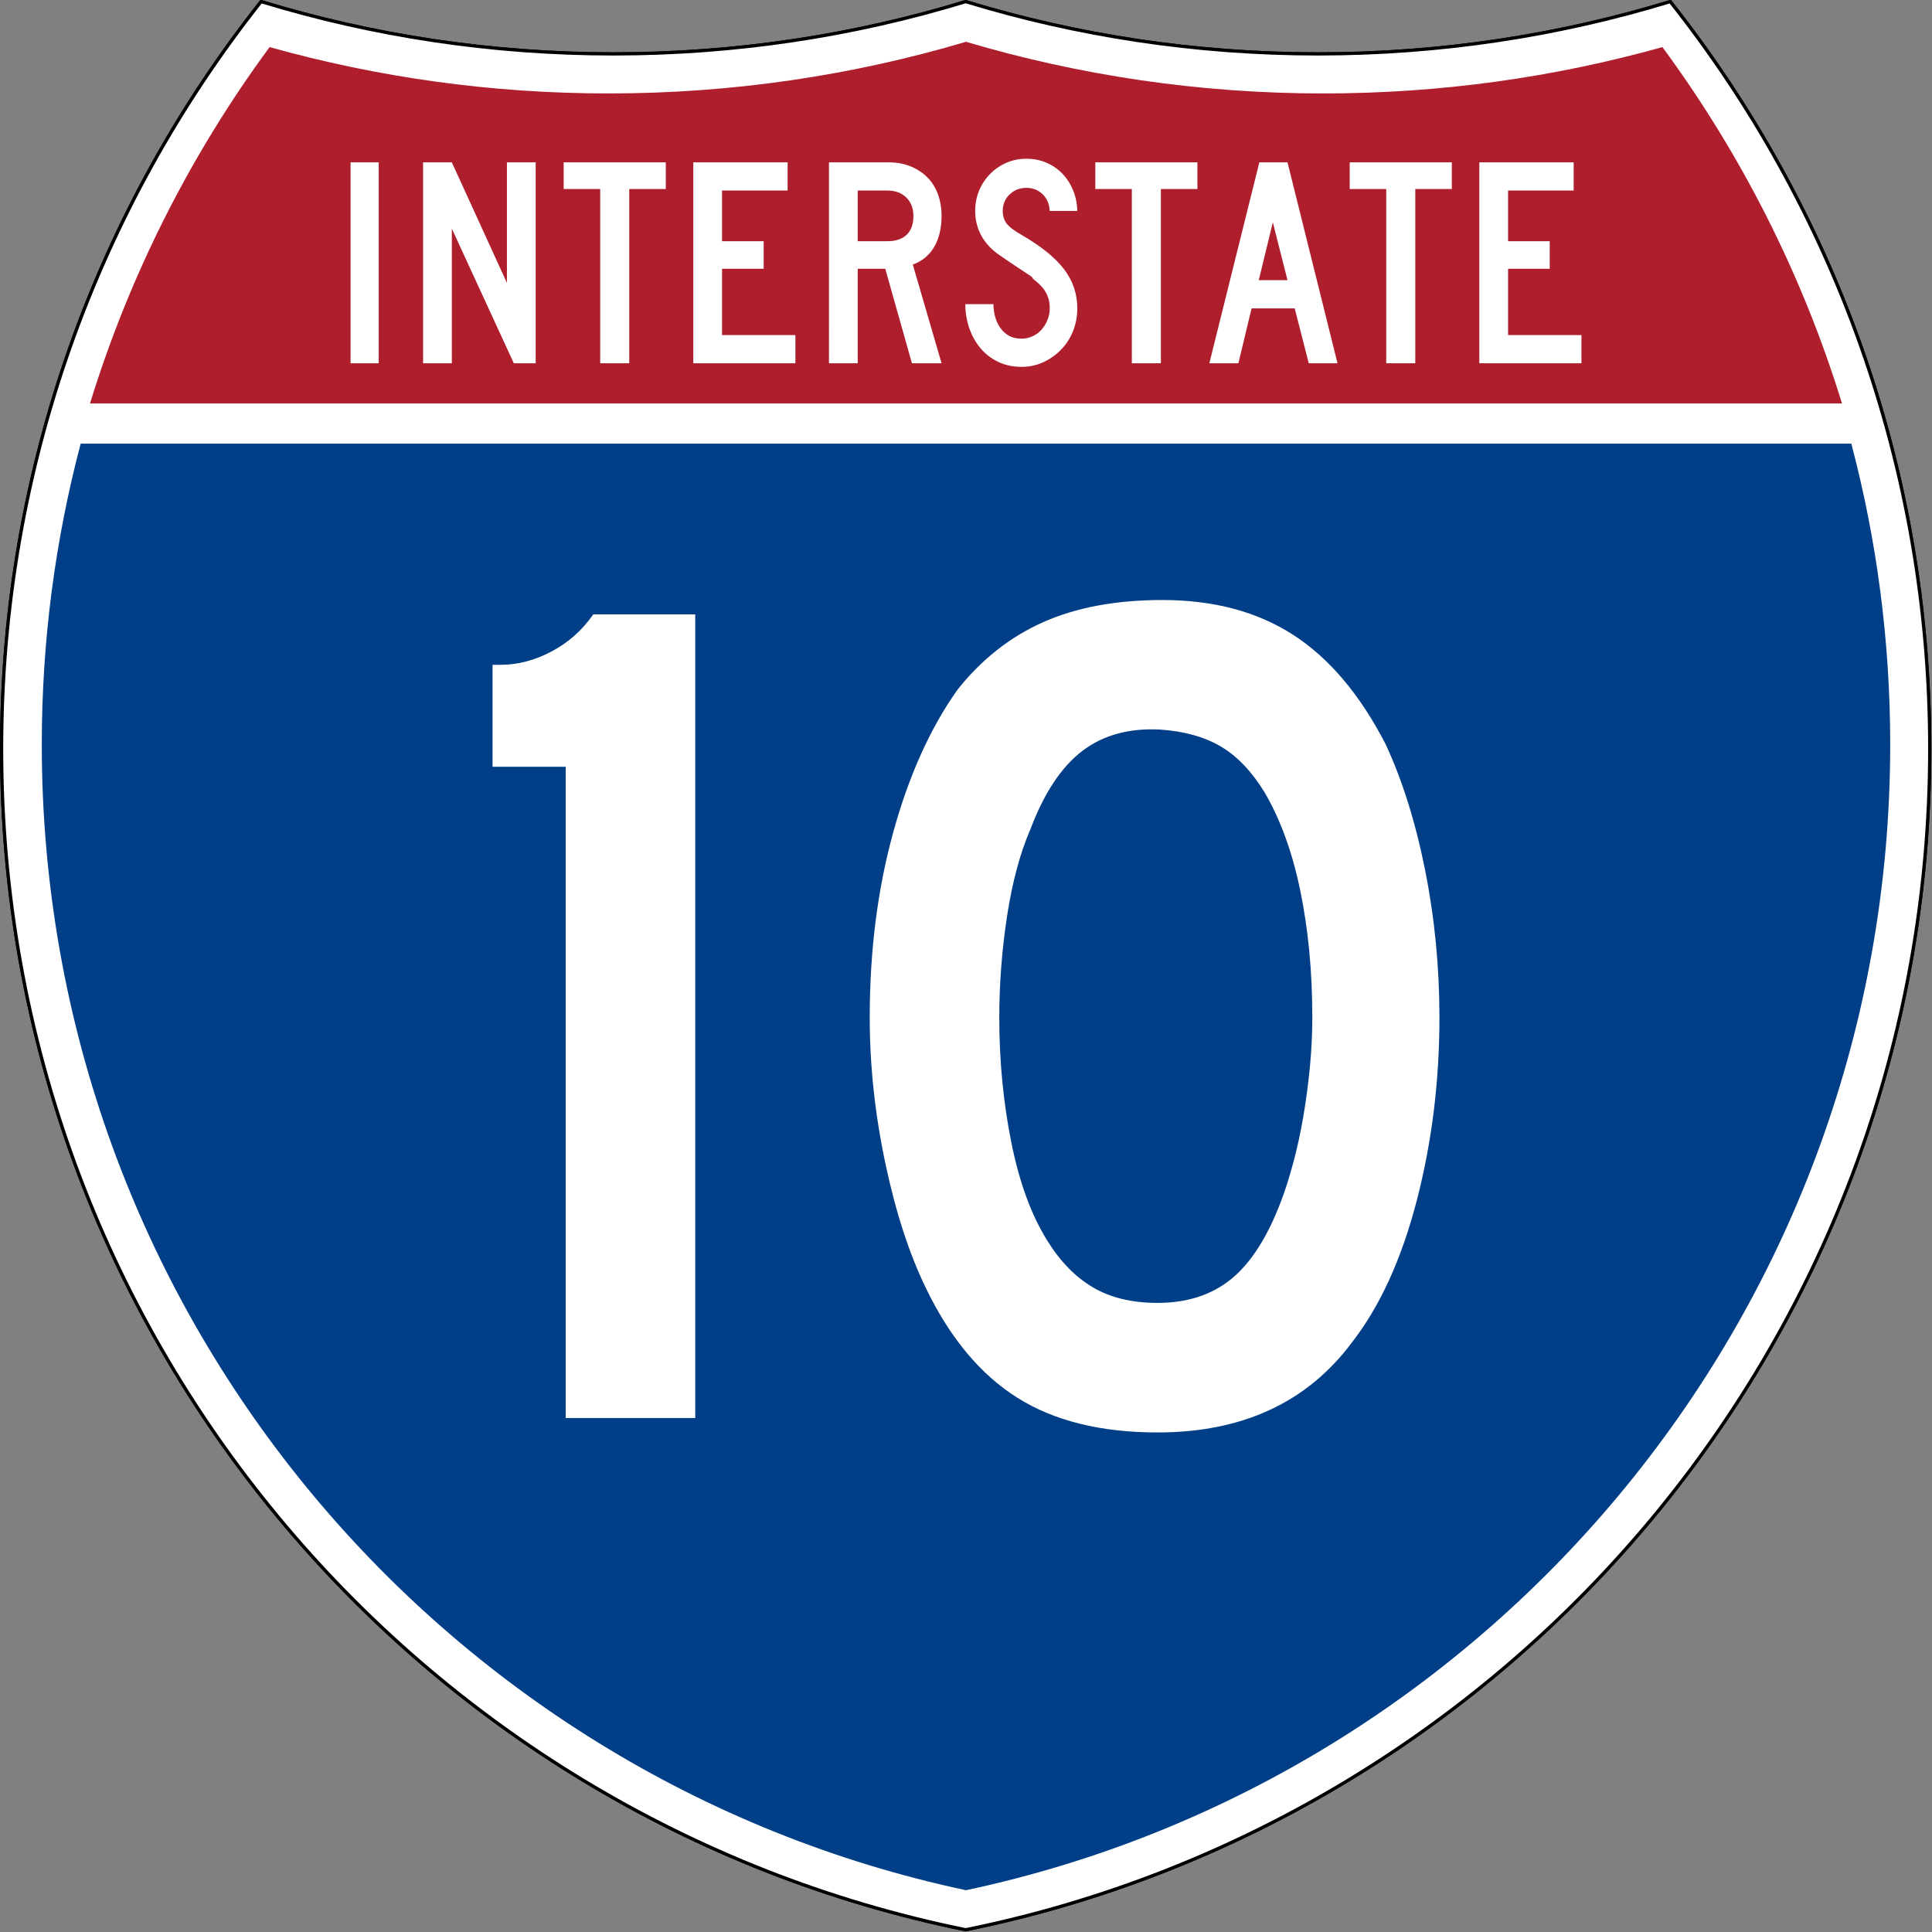 <?xml version="1.0" encoding="UTF-8" standalone="no"?>
<svg xmlns="http://www.w3.org/2000/svg" xmlns:xlink="http://www.w3.org/1999/xlink" xml:space="preserve" width="601" height="601" version="1.0" viewBox="0 0 600 599.999">
  <rect x="0" y="0" width="600" height="599.999" fill="#808080" stroke="none"/>
  <defs>
    <path id="a" d="M80.753 0c34.676 10.583 71.485 16.277 109.624 16.277 38.139 0 74.947-5.693 109.623-16.276C334.676 10.583 371.484 16.277 409.623 16.277c38.139 0 74.948-5.693 109.624-16.277C569.812 63.908 600 144.678 600 232.5c0 181.424-128.83 332.754-300 367.499C128.83 565.254 0 413.924 0 232.5 0 144.678 30.188 63.908 80.753 0z"/>
  </defs>
  <g fill="#fff" stroke="#000" stroke-width="1" transform="translate(.499 .499) scale(.998)">
    <use xlink:href="#a"/>
    <use xlink:href="#a" stroke-linecap="round" stroke-linejoin="round"/>
  </g>
  <path fill="#003f87" d="M12.978 231.222c0-32.308 4.199-63.632 12.08-93.452h549.884c7.88 29.821 12.079 61.144 12.079 93.452 0 174.886-123.04 320.939-287.022 355.799-163.981-34.86-287.022-180.913-287.022-355.799z"/>
  <path fill="#af1e2d" d="M27.953 125.291c12.409-40.285 31.428-77.61 55.77-110.664 33.517 9.381 68.821 14.393 105.279 14.393 38.538 0 75.787-5.6 110.998-16.042 35.212 10.442 72.46 16.042 110.998 16.042 36.458 0 71.762-5.012 105.279-14.393 24.341 33.054 43.361 70.379 55.769 110.664H27.953z"/>
  <path fill="#fff" d="M175.692 440.391V238.12h-22.724V206.46h2.603c5.214 0 10.428-1.366 15.642-4.098 5.214-2.732 9.56-6.584 13.039-11.556h31.66v249.584h-40.22zm271.34-124.423c-0 19.871-2.359 38.871-7.077 56.999-4.718 18.128-11.423 32.782-20.115 43.96-13.907 18.621-34.02 27.931-60.341 27.931-17.635 0-32.164-3.6-43.584-10.8-11.421-7.2-20.856-18.499-28.306-33.899-5.214-10.678-9.435-23.653-12.664-38.924-3.229-15.271-4.843-30.36-4.843-45.267-0-20.606 2.421-39.725 7.264-57.357 4.843-17.632 11.485-32.408 19.928-44.329 7.45-9.435 16.328-16.451 26.635-21.048 10.307-4.596 22.66-6.894 37.059-6.895 15.892 0 29.426 3.602 40.6 10.805 11.174 7.204 20.737 18.502 28.687 33.894 5.214 11.179 9.31 24.218 12.289 39.117 2.978 14.9 4.467 30.171 4.468 45.813zm-39.481 0c-0-14.149-1.241-27.247-3.723-39.293-2.482-12.046-6.209-22.291-11.18-30.733-3.971-6.457-8.501-11.175-13.59-14.153-5.089-2.978-11.359-4.718-18.808-5.218-9.686-.492-17.757 1.743-24.214 6.707-6.457 4.964-11.796 13.035-16.017 24.214-3.229 7.45-5.65 16.452-7.264 27.005-1.614 10.553-2.421 21.044-2.421 31.472-0 13.414 1.241 26.33 3.723 38.748 2.482 12.418 6.205 22.598 11.169 30.54 3.979 6.457 8.698 11.3 14.159 14.528 5.46 3.229 12.165 4.843 20.115 4.843 9.185 0 16.821-2.482 22.906-7.446 6.085-4.964 11.239-13.035 15.46-24.214 1.243-3.228 2.486-7.139 3.729-11.732 1.243-4.593 2.298-9.435 3.166-14.528.868-5.093 1.55-10.246 2.046-15.46.496-5.214.744-10.307.745-15.279z" font-family="Roadgeek 2005 Series D" font-size="373.125" font-weight="400" style="text-align:center;line-height:125%" text-anchor="middle"/>
  <path fill="#fff" d="M108.869 112.812V50.416h8.741v62.395h-8.741zm50.701 0-19.25-41.814v41.814h-8.928V50.416h8.928l17.11 37.437V50.416h8.928v62.395h-6.789zm35.847-54.105v54.105h-9.019V58.706h-11.346v-8.29h31.712v8.29h-11.346zm19.889 54.105V50.416h29.294v8.756H224.234v15.736h12.927v8.569H224.234v20.582h22.784v8.753h-31.712zm67.899 0-8.278-29.335h-8.554v29.335h-8.928V50.416h18.6c2.418 0 4.634.404 6.649 1.211 2.015.807 3.751 1.925 5.208 3.354 1.457 1.429 2.573 3.183 3.347 5.262.775 2.079 1.162 4.361 1.162 6.845-0 3.725-.744 6.891-2.232 9.499-1.488 2.608-3.72 4.47-6.696 5.586l8.928 30.639h-9.207zm.465-45.724c-0-2.421-.744-4.346-2.232-5.773-1.488-1.428-3.441-2.141-5.859-2.141h-9.207v15.736h9.207c2.603 0 4.603-.667 5.998-2.002 1.395-1.335 2.093-3.274 2.093-5.819zm50.894 28.681c-0 2.546-.449 4.921-1.348 7.125-.899 2.203-2.138 4.112-3.719 5.727-1.581 1.614-3.41 2.903-5.487 3.865-2.077.962-4.325 1.444-6.743 1.444-2.728 0-5.177-.528-7.346-1.583-2.169-1.055-3.998-2.483-5.486-4.283-1.488-1.8-2.635-3.88-3.441-6.24-.806-2.36-1.209-4.812-1.209-7.356h8.741c-0 1.304.17 2.591.511 3.864.341 1.272.867 2.421 1.581 3.446.713 1.025 1.612 1.848 2.698 2.468 1.085.621 2.402.931 3.952.931 1.179 0 2.311-.248 3.396-.745 1.085-.496 2.015-1.179 2.79-2.049.775-.87 1.394-1.879 1.859-3.027.464-1.148.697-2.344.697-3.587-0-1.8-.372-3.398-1.115-4.794-.744-1.396-2.045-2.809-3.905-4.237-.31-.311-.434-.482-.372-.513.062-.031-.123-.202-.558-.512-.434-.31-1.349-.915-2.744-1.816-1.395-.901-3.674-2.437-6.835-4.608-2.541-1.739-4.447-3.773-5.719-6.102-1.271-2.328-1.907-4.889-1.907-7.682 0-2.236.403-4.331 1.209-6.286.806-1.955 1.937-3.678 3.394-5.168 1.457-1.49 3.146-2.654 5.069-3.493 1.922-.838 3.999-1.258 6.229-1.258 2.233 0 4.294.404 6.185 1.211 1.891.807 3.534 1.925 4.928 3.354 1.394 1.429 2.51 3.136 3.347 5.123.837 1.987 1.287 4.159 1.349 6.518h-8.557c-.123-2.173-.867-3.911-2.231-5.215-1.364-1.303-3.039-1.955-5.023-1.955-2.045 0-3.781.683-5.206 2.049-1.426 1.366-2.138 3.073-2.138 5.121-0 1.552.403 2.855 1.209 3.911.806 1.055 2.356 2.235 4.649 3.538 6.015 3.477 10.401 7.015 13.16 10.616 2.759 3.601 4.138 7.667 4.138 12.199zm25.956-37.062v54.105h-9.019V58.706h-11.346v-8.29H371.867v8.29h-11.346zm45.928 54.105-4.371-17.043h-13.393l-4.09 17.043h-9.022l15.53-62.395h8.744l15.53 62.395h-8.928zM395.289 69.042l-4.371 17.973h8.928l-4.558-17.973zm44.242-10.336v54.105h-9.019V58.706h-11.346v-8.29h31.712v8.29h-11.346zm19.889 54.105V50.416h29.294v8.756h-20.366v15.736h12.927v8.569h-12.927v20.582h22.784v8.753h-31.712z" font-family="Roadgeek 2005 Series C" font-size="93.216" font-weight="400" style="text-align:center;line-height:125%" text-anchor="middle"/>
</svg>